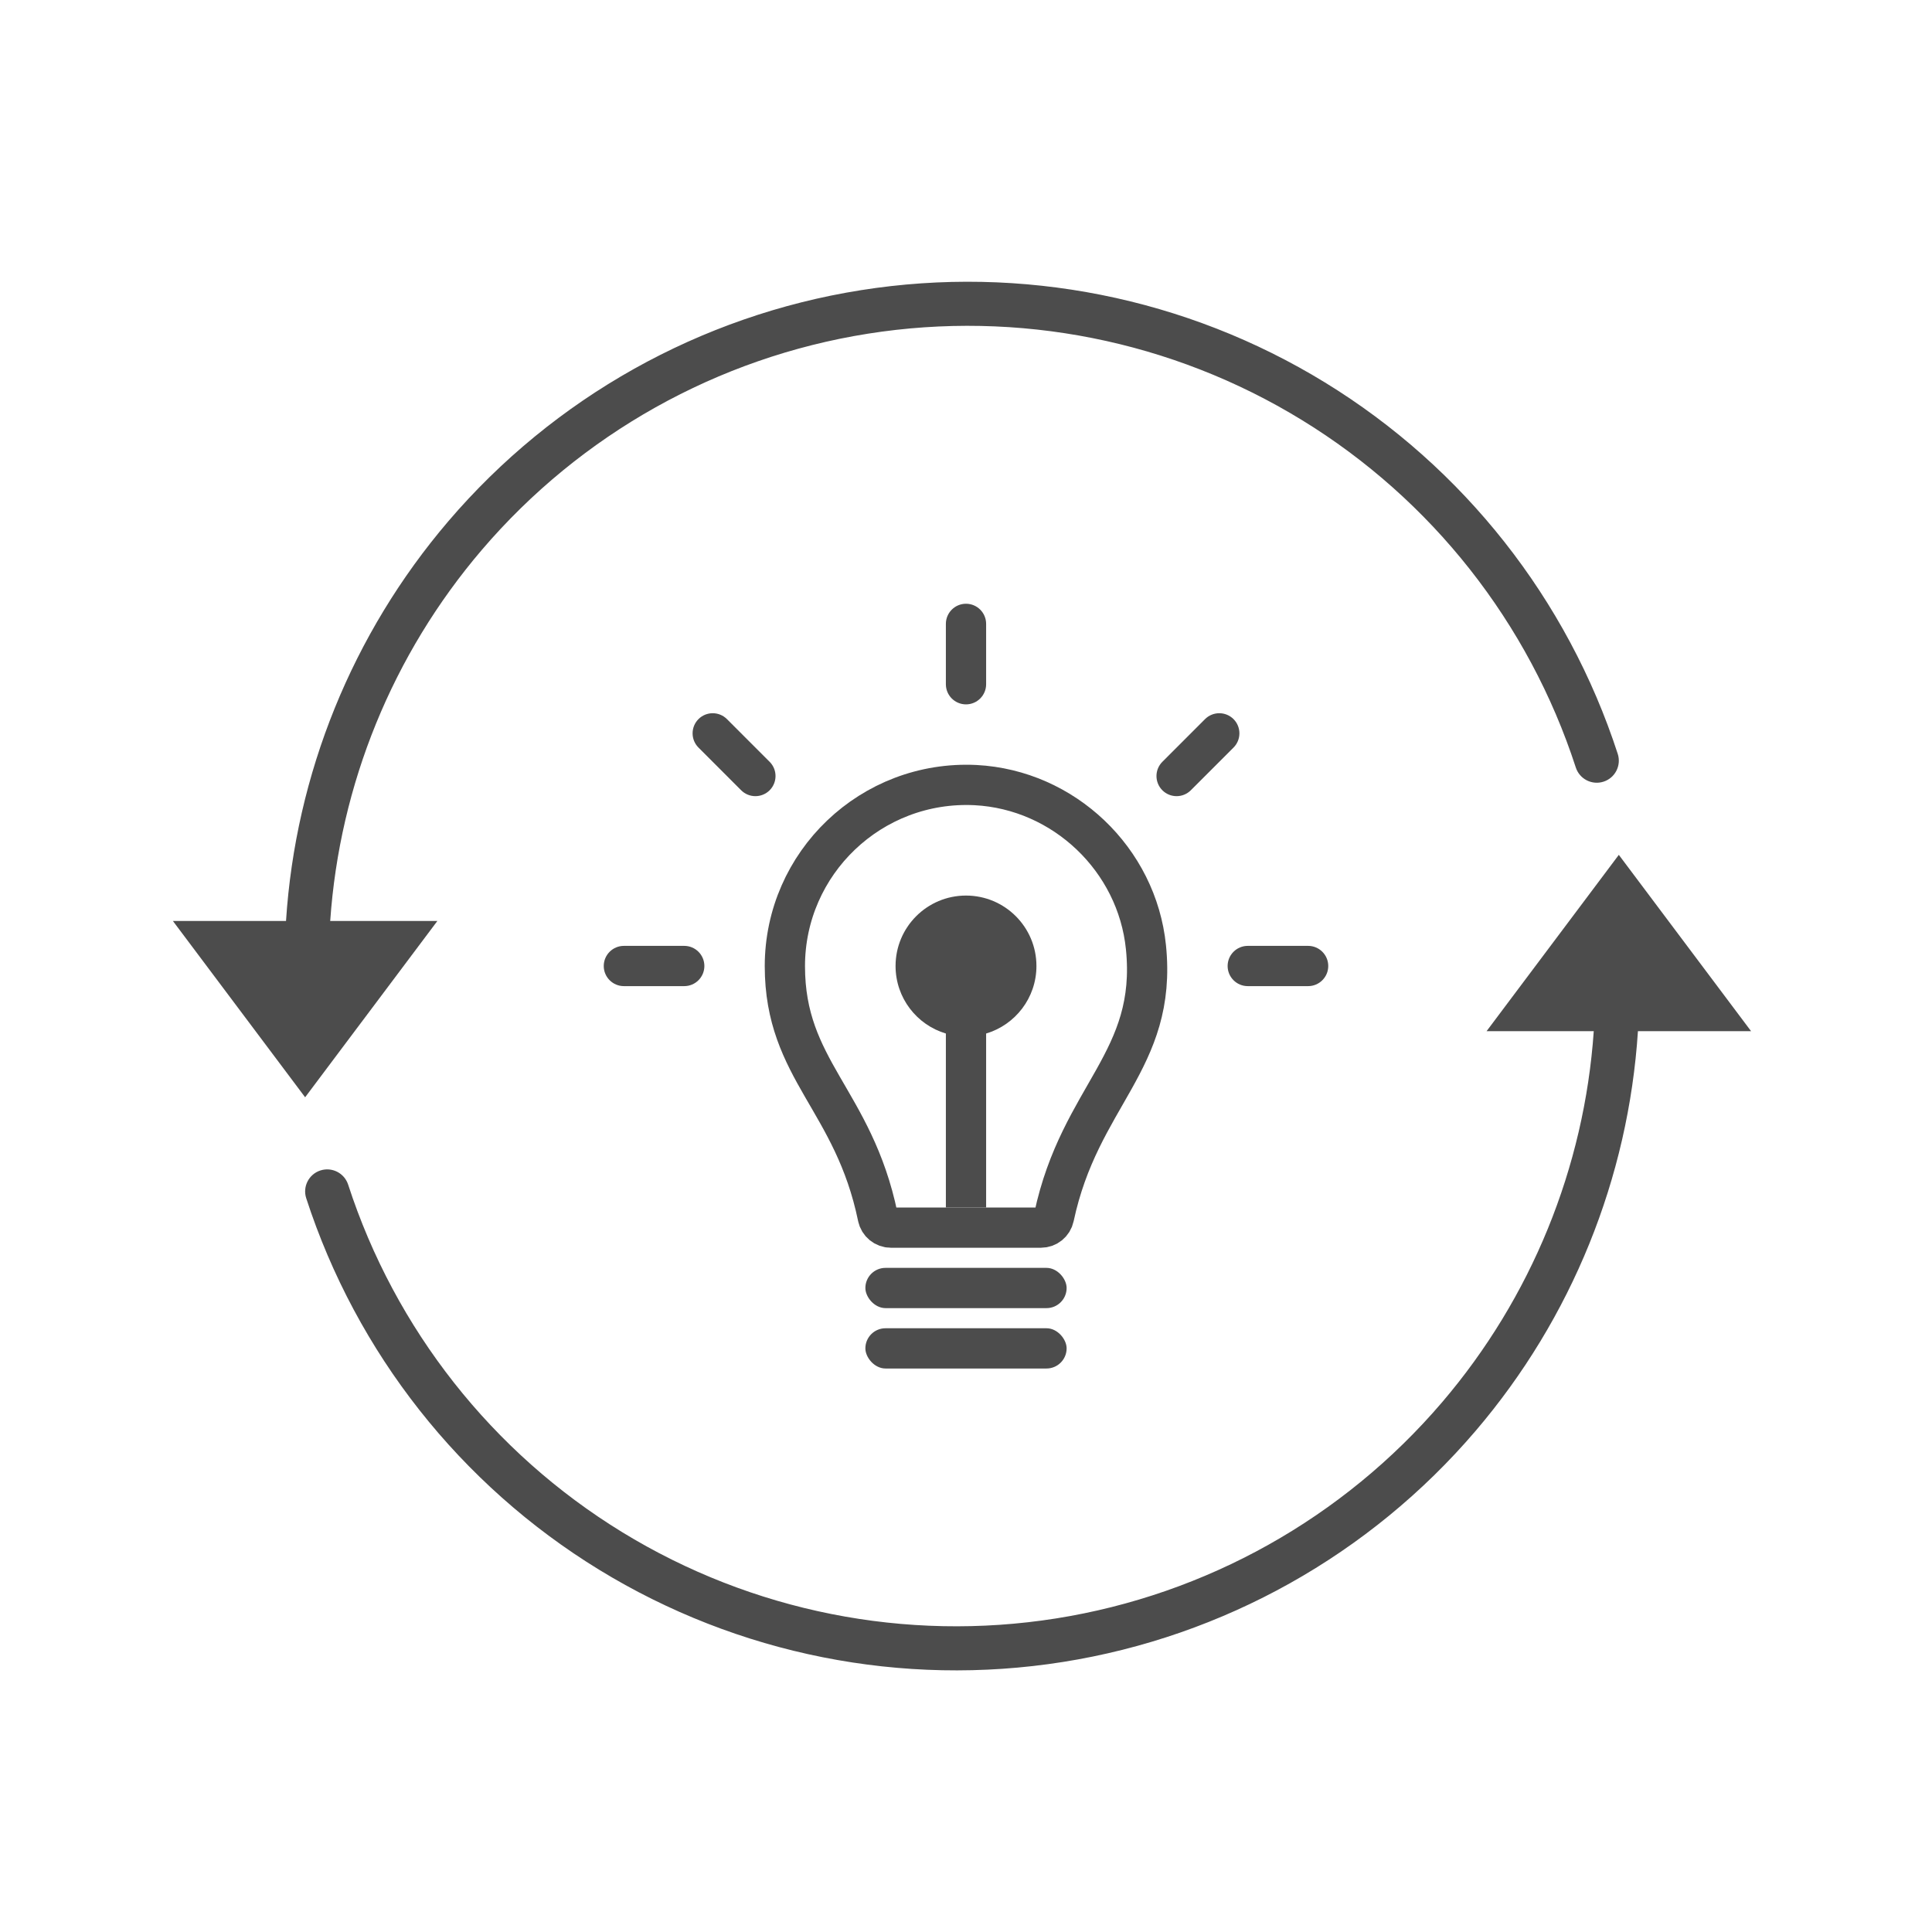 <svg width="96" height="96" viewBox="0 0 96 96" fill="none" xmlns="http://www.w3.org/2000/svg">
<rect x="43" y="63" width="10" height="2" rx="1" fill="#4C4C4C"/>
<rect x="43" y="66" width="10" height="2" rx="1" fill="#4C4C4C"/>
<path fill-rule="evenodd" clip-rule="evenodd" d="M48.474 39.011C43.29 38.756 38.999 42.884 39 48.01C39 53.167 42.414 54.646 43.618 60.469C43.681 60.779 43.954 61 44.268 61H51.722C52.036 61 52.306 60.781 52.371 60.473C53.658 54.42 57.516 52.728 56.942 47.071C56.5 42.703 52.86 39.239 48.474 39.011Z" stroke="#4C4C4C" stroke-width="2"/>
<path fill-rule="evenodd" clip-rule="evenodd" d="M49 51.355C50.446 50.925 51.5 49.586 51.5 48C51.5 46.067 49.933 44.5 48 44.5C46.067 44.5 44.5 46.067 44.5 48C44.5 49.586 45.554 50.925 47 51.355V60H49V51.355Z" fill="#4C4C4C"/>
<path fill-rule="evenodd" clip-rule="evenodd" d="M47 31C47 30.448 47.448 30 48 30C48.552 30 49 30.448 49 31V34C49 34.552 48.552 35 48 35C47.448 35 47 34.552 47 34V31ZM61 48C61 47.448 61.448 47 62 47H65C65.552 47 66 47.448 66 48C66 48.552 65.552 49 65 49H62C61.448 49 61 48.552 61 48ZM61.293 35.732C60.902 35.342 60.269 35.342 59.878 35.732L57.757 37.854C57.367 38.244 57.367 38.877 57.757 39.268C58.148 39.658 58.781 39.658 59.171 39.268L61.293 37.146C61.683 36.756 61.683 36.123 61.293 35.732ZM34.707 37.146C34.317 36.756 34.317 36.123 34.707 35.732C35.098 35.342 35.731 35.342 36.121 35.732L38.243 37.854C38.633 38.244 38.633 38.877 38.243 39.268C37.852 39.658 37.219 39.658 36.828 39.268L34.707 37.146ZM31 47C30.448 47 30 47.448 30 48C30 48.552 30.448 49 31 49H34C34.552 49 35 48.552 35 48C35 47.448 34.552 47 34 47H31Z" fill="#4C4C4C"/>
<path fill-rule="evenodd" clip-rule="evenodd" d="M87.01 51.238L80.438 42.477L73.867 51.238H79.193C78.724 58.014 76.094 64.482 71.658 69.676C66.747 75.426 59.944 79.236 52.475 80.419C45.006 81.602 37.359 80.081 30.911 76.129C24.463 72.178 19.636 66.055 17.299 58.863C17.112 58.288 16.494 57.973 15.919 58.16C15.344 58.347 15.029 58.965 15.216 59.54C17.714 67.228 22.873 73.773 29.766 77.997C36.659 82.221 44.833 83.847 52.818 82.582C60.802 81.318 68.074 77.245 73.324 71.098C78.098 65.508 80.916 58.536 81.388 51.238H87.01Z" fill="#4C4C4C"/>
<path fill-rule="evenodd" clip-rule="evenodd" d="M8.591 45.762L15.162 54.523L21.733 45.762H16.408C16.876 38.986 19.506 32.518 23.942 27.324C28.854 21.574 35.656 17.764 43.125 16.581C50.595 15.398 58.241 16.919 64.689 20.871C71.138 24.822 75.964 30.945 78.301 38.137C78.488 38.712 79.106 39.027 79.681 38.84C80.257 38.653 80.571 38.035 80.385 37.46C77.886 29.772 72.727 23.227 65.834 19.003C58.941 14.779 50.767 13.153 42.783 14.418C34.798 15.682 27.527 19.755 22.276 25.902C17.502 31.492 14.684 38.464 14.212 45.762H8.591Z" fill="#4C4C4C"/>
</svg>

